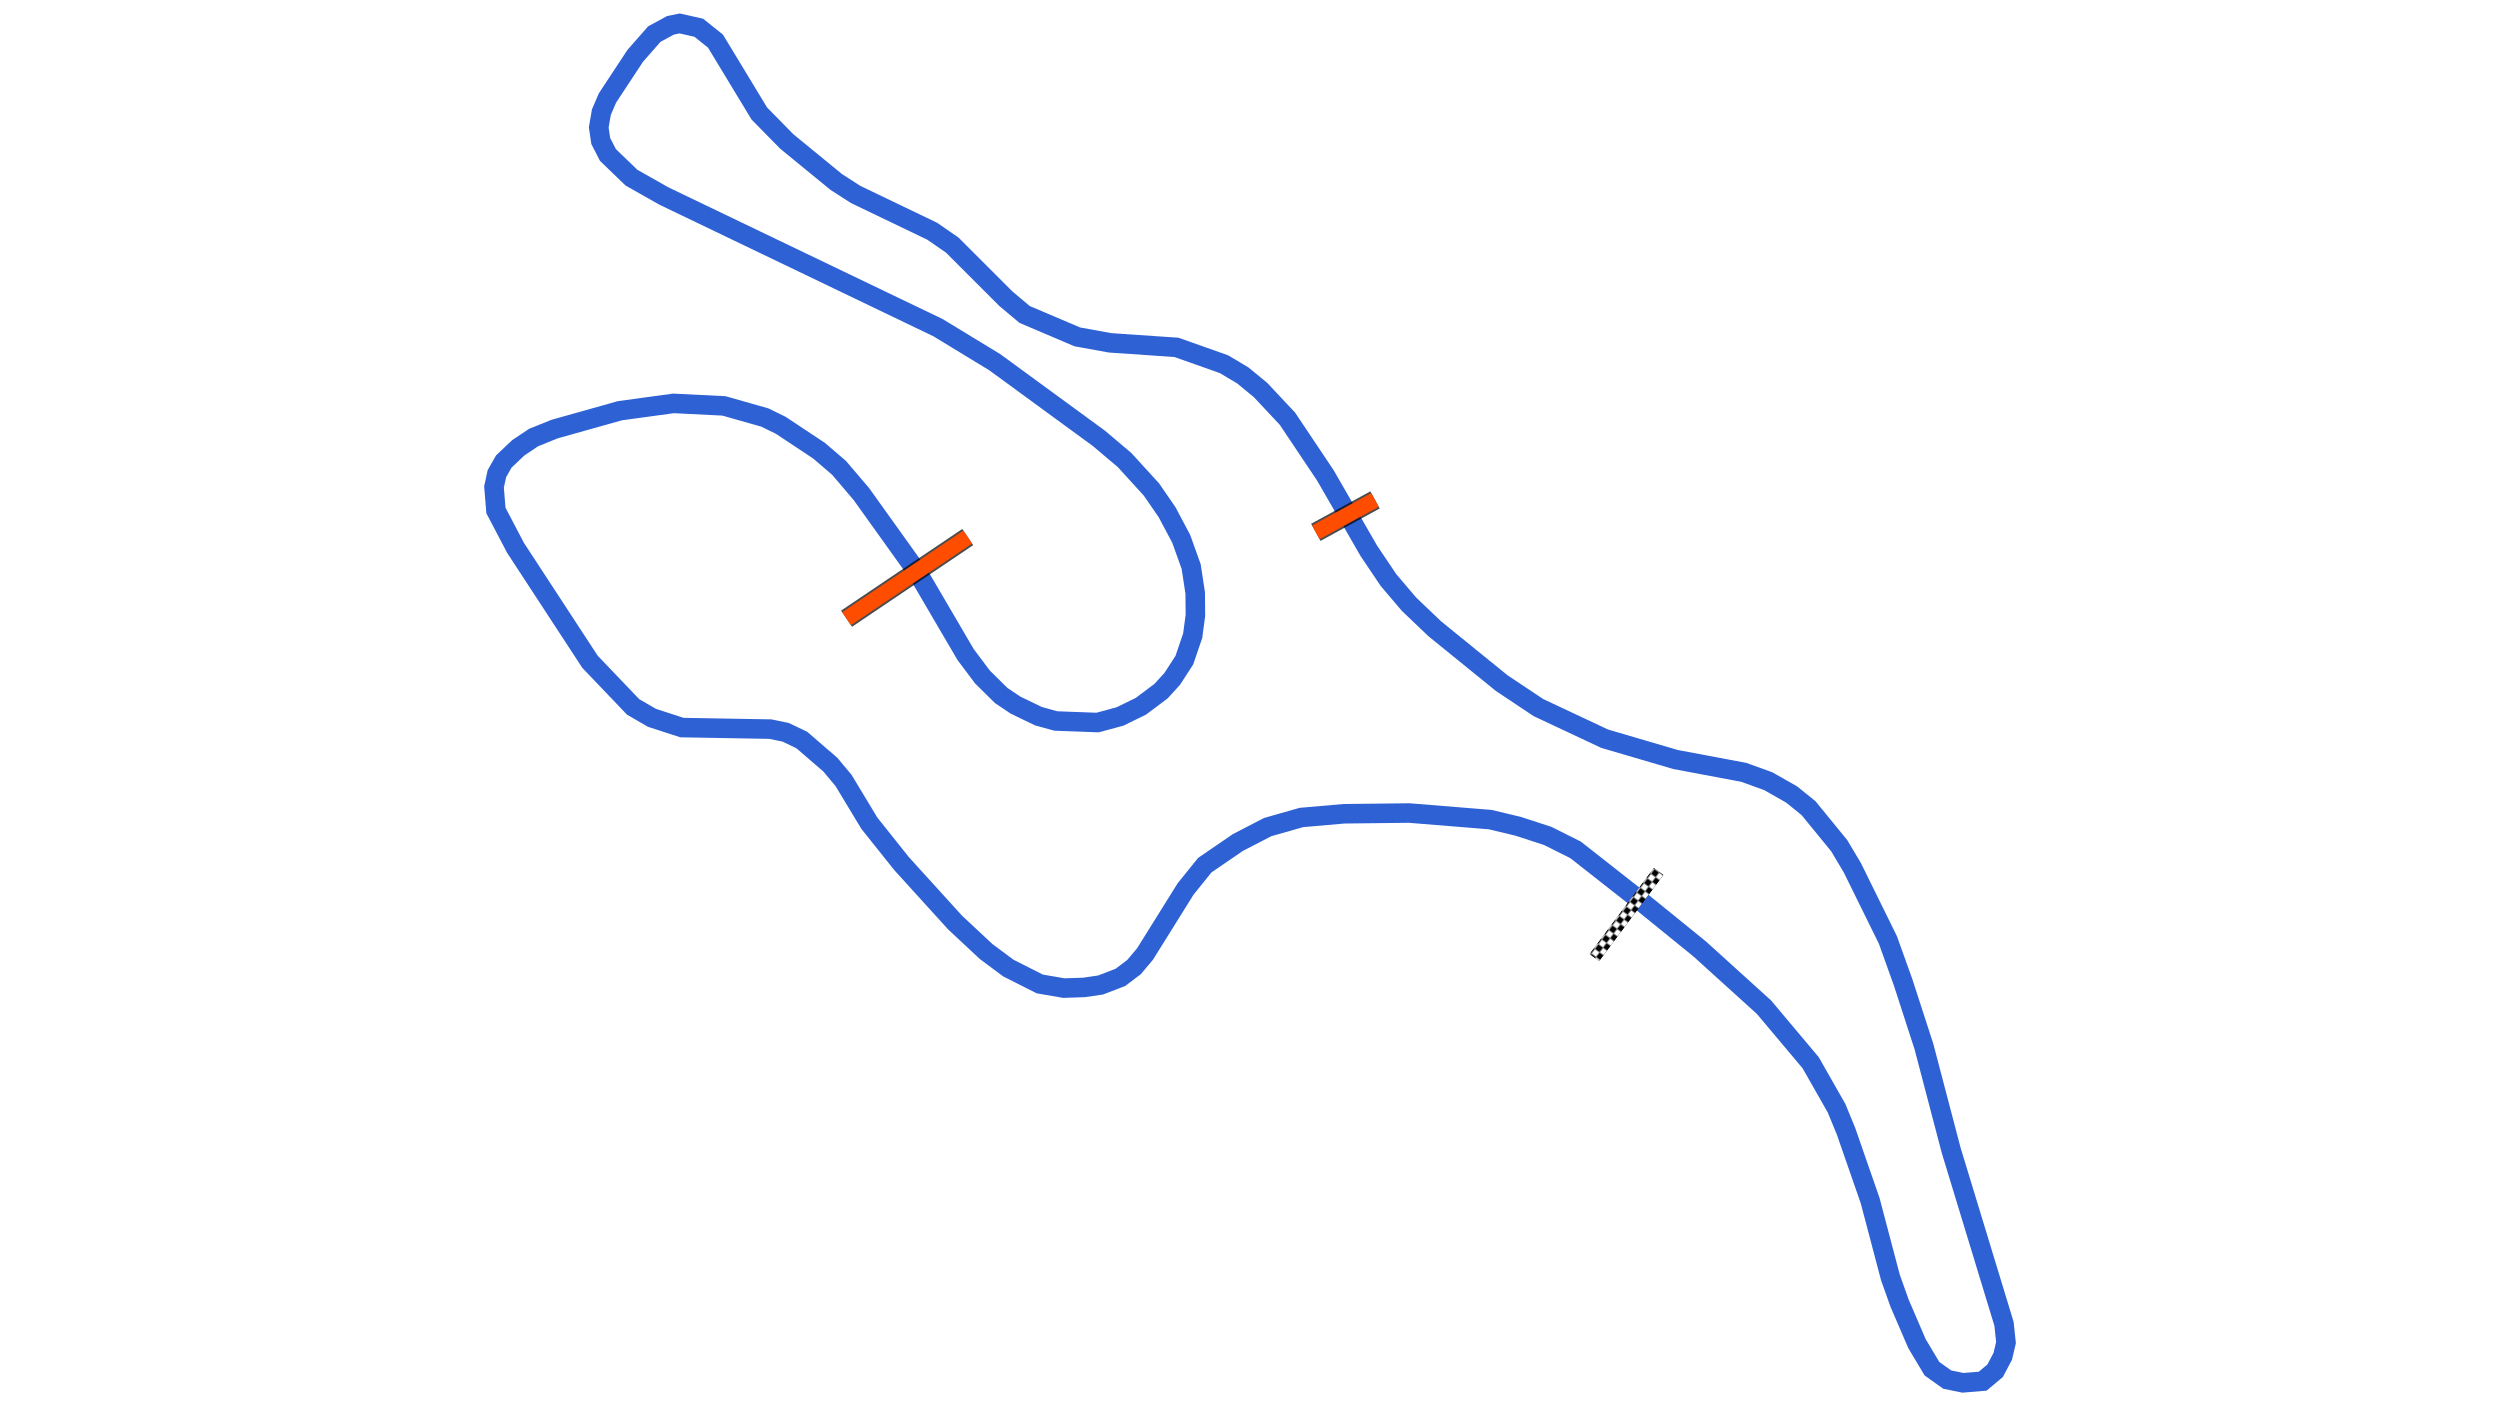 <svg xmlns="http://www.w3.org/2000/svg" viewBox="0 0 1280.00 720.00"><defs>
				<pattern id="checkered_0" x="0" y="0" width="6" height="6" patternUnits="userSpaceOnUse" patternTransform="rotate(126.73)">
					<rect width="3" height="3" fill="black"/>
					<rect x="3" y="0" width="3" height="3" fill="white"/>
					<rect x="0" y="3" width="3" height="3" fill="white"/>
					<rect x="3" y="3" width="3" height="3" fill="black"/>
				</pattern></defs><path d="M838.26,459.93L806.69,435.13L792.46,428.00L777.25,423.05L762.99,419.64L721.48,416.27L688.11,416.65L666.32,418.55L649.05,423.47L633.81,431.35L616.86,442.95L607.02,455.16L586.24,488.47L580.63,495.13L573.67,500.40L563.50,504.32L555.00,505.56L544.72,505.91L532.36,503.78L516.29,495.66L504.92,487.20L489.01,472.35L461.57,442.13L445.10,421.47L431.92,399.63L425.19,391.55L410.54,378.90L402.26,374.94L394.41,373.31L349.16,372.52L333.79,367.52L324.16,361.94L302.08,338.83L263.93,280.47L253.91,261.35L252.93,249.32L254.42,242.49L257.95,236.29L265.35,229.28L273.21,224.02L283.95,219.69L317.39,210.29L344.81,206.54L370.66,207.82L391.61,213.77L399.75,217.76L419.38,230.78L429.60,239.55L441.01,252.93L469.95,293.37L494.39,335.12L503.02,346.62L512.64,356.12L519.97,361.03L531.72,366.70L540.61,369.15L561.96,369.94L573.44,366.83L584.14,361.60L594.48,353.84L600.16,347.61L606.38,338.01L610.66,325.47L612.05,315.05L611.94,303.57L609.88,290.10L604.78,275.87L597.54,262.24L589.51,250.59L575.77,235.53L562.57,224.38L509.28,185.42L480.25,167.76L339.89,100.35L323.26,90.93L311.25,79.33L307.57,72.16L306.56,65.21L307.90,57.45L311.00,50.20L325.26,28.56L335.01,17.46L343.28,12.97L347.98,12.00L357.78,14.21L366.32,21.05L388.78,58.13L402.84,72.44L428.20,93.20L438.07,99.55L477.34,118.42L487.55,125.49L515.02,152.95L524.63,161.02L551.57,172.48L568.34,175.53L602.33,177.85L626.66,186.46L636.24,192.16L645.41,199.70L659.17,214.38L678.61,243.43L700.81,281.98L710.90,296.98L721.36,309.30L734.56,321.90L768.88,349.76L787.65,362.27L821.58,378.22L857.87,388.87L892.74,395.42L905.32,399.96L917.29,406.76L925.98,413.78L941.69,433.01L948.41,444.30L966.61,481.26L974.43,503.06L985.06,535.86L999.01,589.00L1026.05,677.80L1027.07,687.40L1025.43,694.39L1021.52,701.80L1015.13,707.17L1005.02,708.00L996.98,706.35L989.16,700.78L981.51,687.97L972.63,667.35L967.90,654.09L957.50,614.69L945.14,579.12L940.32,567.41L927.07,544.13L903.15,515.67L870.16,485.79L839.53,460.94" fill="none" stroke="#2E61D4" stroke-width="10" stroke-opacity="1"/><path d="M847.41,448.61L818.13,487.85" fill="none" stroke="black" stroke-width="6" stroke-linecap="square"/><path d="M847.41,448.61L818.13,487.85" fill="none" stroke="white" stroke-width="4" stroke-linecap="square"/><path d="M847.41,448.61L818.13,487.85" fill="none" stroke-width="6" stroke-linecap="square" stroke="url(#checkered_0)"/><path d="M495.48,274.98L433.43,316.77" fill="none" stroke-opacity="0.7" stroke="black" stroke-width="10"/><path d="M495.48,274.98L433.43,316.77" fill="none" stroke="#FF4D00" stroke-width="8.0" stroke-opacity="1.0"/><path d="M704.00,255.96L673.70,272.56" fill="none" stroke-opacity="0.7" stroke="black" stroke-width="10"/><path d="M704.00,255.96L673.70,272.56" fill="none" stroke-opacity="1.0" stroke="#FF4D00" stroke-width="8.0"/></svg>